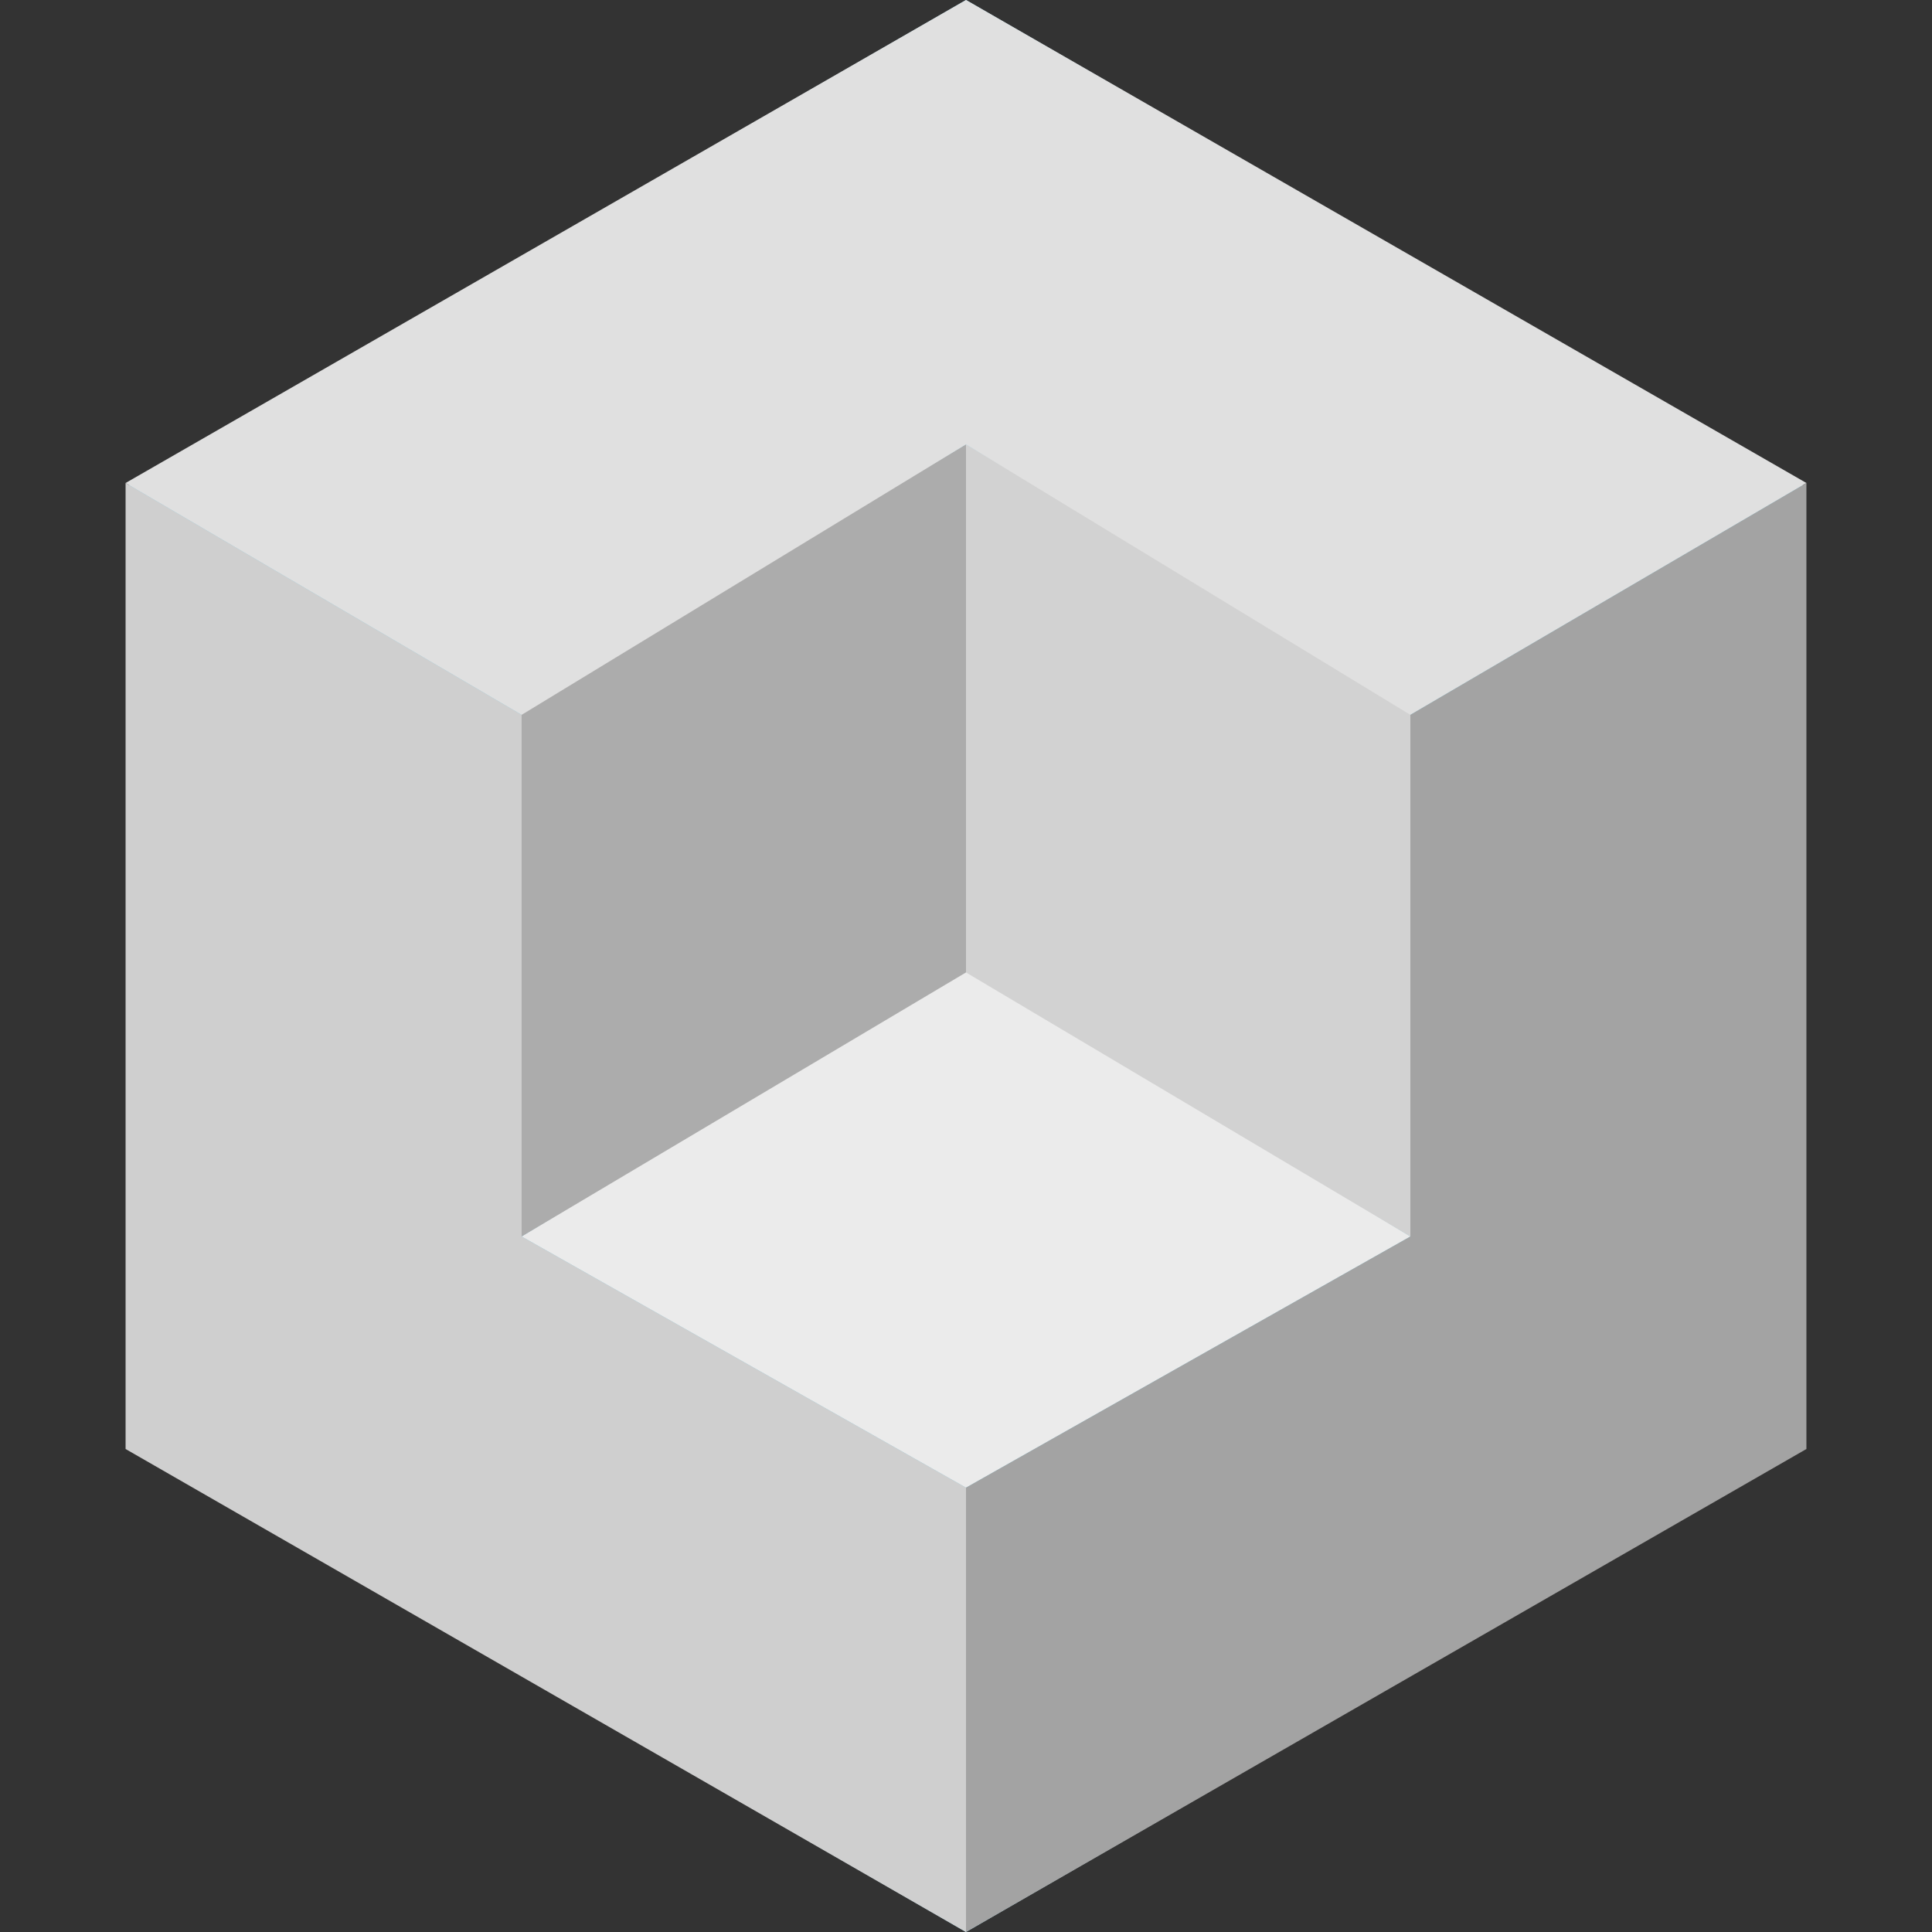 <svg width="42" height="42" viewBox="0 0 42 42" fill="none" xmlns="http://www.w3.org/2000/svg">
<rect x="0" y="0" width="42" height="42" fill="#333333" stroke="none"/>
<g id="cube">
<g id="Group 9">
<g id="ben_cube_100">
<path id="Polygon 2" d="M21 0L39.187 10.5V31.5L21 42L2.813 31.5V10.5L21 0Z" fill="#93D2E8"/>
<path id="Polygon 3" d="M21 8.4L31.912 14.7V27.3L21 33.6L10.088 27.3V14.7L21 8.4Z" fill="#93D2E8"/>
<path id="Vector 1" d="M30.66 26.88L21 32.34L11.34 26.88L21 21L30.66 26.88Z" fill="#EBEBEB"/>
<path id="Vector 2" d="M21 9.66V21.14L30.66 26.88V15.4L21 9.66Z" fill="#D2D2D2"/>
<path id="Vector 3" d="M11.34 26.88V15.4L21 9.66V21.14L11.34 26.88Z" fill="#ACACAC"/>
<path id="Vector 4" d="M39.27 10.5L30.66 15.54L21 9.66L11.34 15.54L2.73 10.5L21 0L39.27 10.5Z" fill="#E0E0E0"/>
<path id="Vector 5" d="M2.73 31.5V10.5L11.34 15.54V26.88L21 32.34V42L2.73 31.5Z" fill="#CFCFCF"/>
<path id="Vector 6" d="M39.27 31.5V10.5L30.66 15.54V26.88L21 32.34V42L39.27 31.5Z" fill="#A3A3A3"/>
</g>
</g>
</g>
</svg>
